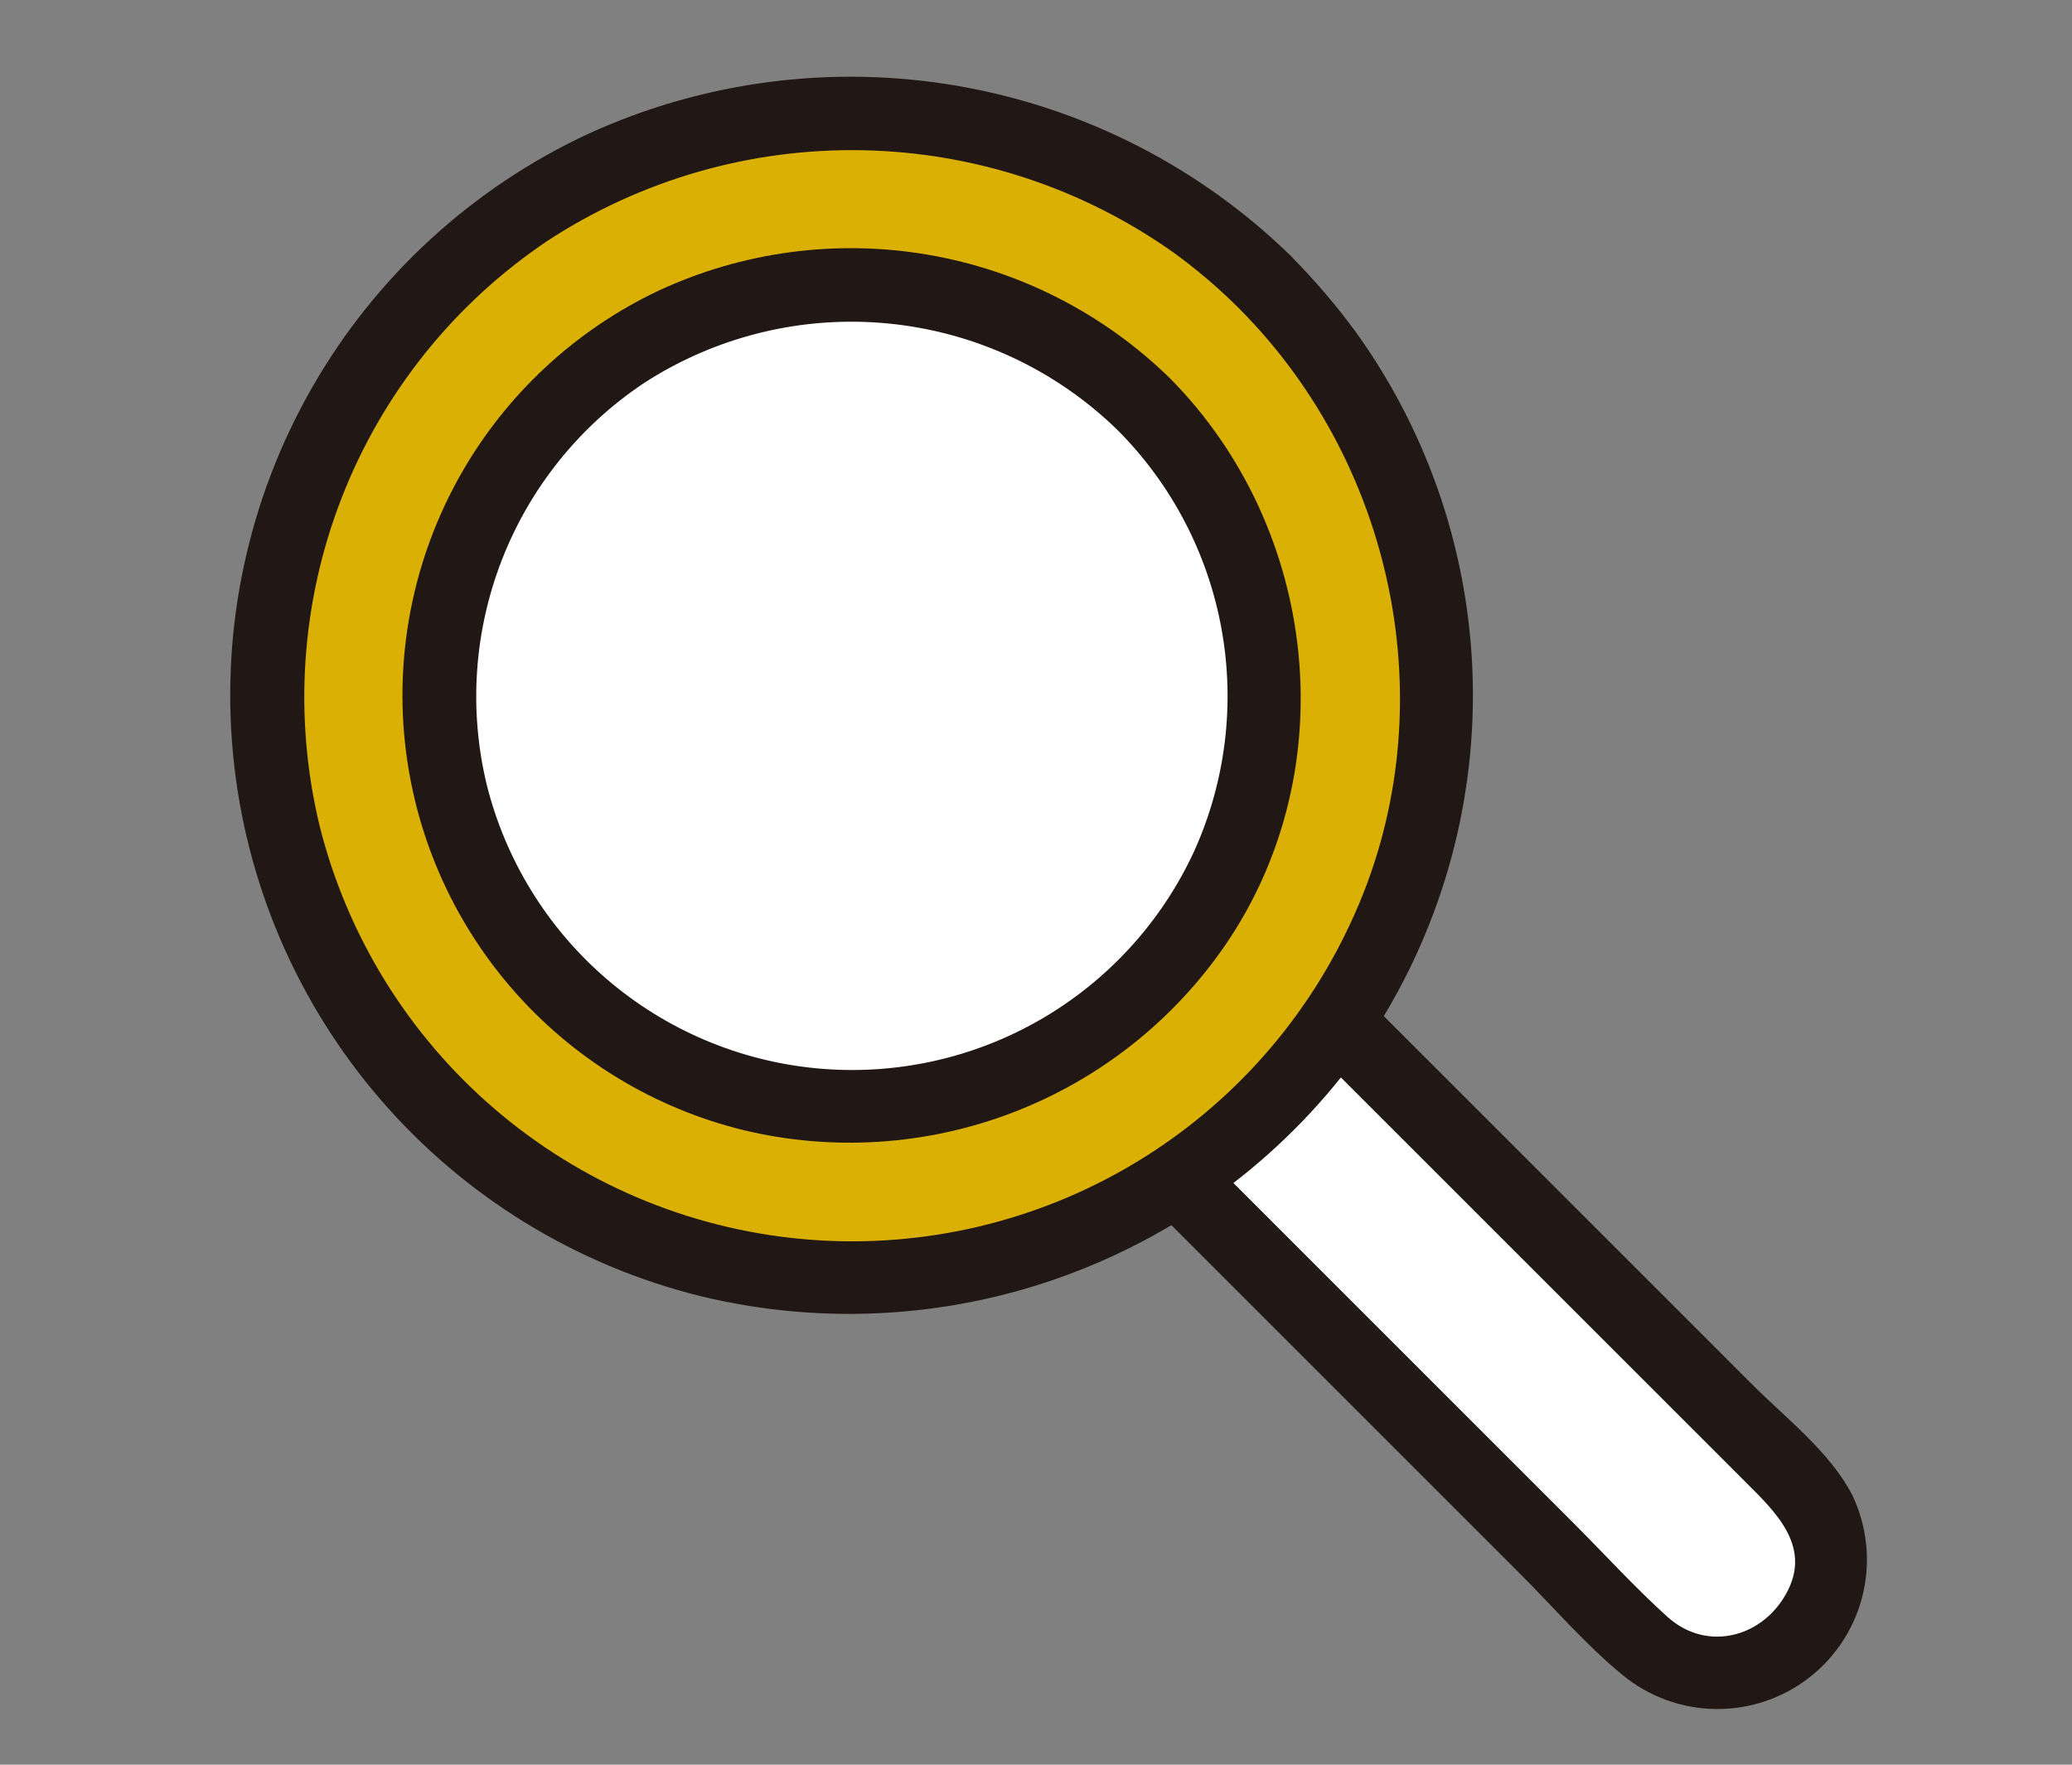 <svg width="135" height="115" fill="none" xmlns="http://www.w3.org/2000/svg"><rect width="100%" height="100%" fill="#808080" stroke="none"/><path d="M117 96.449L87.1 66.549C84.341 70.62 80.818 74.118 76.727 76.849L106.661 106.783C107.317 107.508 108.117 108.09 109.01 108.489C109.903 108.889 110.869 109.098 111.847 109.104C112.825 109.11 113.794 108.913 114.692 108.524C115.589 108.135 116.396 107.563 117.061 106.846C120.191 103.727 120.079 99.531 117 96.449Z" fill="white"/><path d="M55.511 72.103C70.368 72.103 82.412 60.103 82.412 45.3C82.412 30.497 70.368 18.497 55.511 18.497C40.654 18.497 28.61 30.497 28.61 45.3C28.61 60.103 40.654 72.103 55.511 72.103Z" fill="white"/><path d="M82.467 18.444C77.151 13.108 70.371 9.47 62.986 7.99C55.601 6.511 47.943 7.256 40.981 10.132C34.02 13.008 28.069 17.885 23.882 24.146C19.694 30.407 17.459 37.769 17.459 45.301C17.459 52.833 19.694 60.195 23.882 66.456C28.069 72.717 34.02 77.594 40.981 80.47C47.943 83.346 55.601 84.091 62.986 82.612C70.371 81.132 77.151 77.494 82.467 72.159C89.533 65.005 93.495 55.356 93.495 45.301C93.495 35.246 89.533 25.597 82.467 18.444ZM74.537 64.249C70.786 68.015 66.002 70.583 60.79 71.628C55.578 72.672 50.174 72.147 45.261 70.118C40.349 68.088 36.148 64.647 33.193 60.229C30.238 55.811 28.661 50.615 28.661 45.3C28.661 39.984 30.238 34.788 33.193 30.37C36.148 25.952 40.349 22.511 45.261 20.482C50.174 18.452 55.578 17.927 60.79 18.971C66.002 20.016 70.786 22.584 74.537 26.349C79.521 31.397 82.316 38.206 82.316 45.3C82.316 52.393 79.521 59.202 74.537 64.249Z" fill="#DBB004"/><path d="M85.406 68.254L113.68 96.529C115.619 98.468 117.973 100.66 116.496 103.629C114.978 106.678 111.254 107.714 108.654 105.376C106.543 103.476 104.607 101.343 102.601 99.336L95.049 91.784L78.43 75.16C76.243 72.973 72.848 76.366 75.036 78.554L90.87 94.388L99.093 102.611C101.261 104.779 103.341 107.211 105.713 109.151C107.426 110.563 109.571 111.347 111.791 111.372C114.011 111.398 116.173 110.664 117.918 109.292C119.664 107.92 120.888 105.993 121.388 103.83C121.888 101.667 121.634 99.398 120.667 97.399C119.237 94.632 116.331 92.391 114.149 90.209L106.32 82.381L88.8 64.86C86.613 62.673 83.218 66.066 85.406 68.254Z" fill="#211715"/><path d="M80.77 20.14C91.111 30.54 94.27 46.755 88 60.14C84.893 66.854 79.781 72.44 73.369 76.129C66.956 79.818 59.557 81.428 52.192 80.738C44.826 80.048 37.855 77.092 32.239 72.277C26.623 67.461 22.637 61.023 20.831 53.849C19.109 46.735 19.608 39.264 22.262 32.442C24.915 25.62 29.596 19.775 35.672 15.694C41.774 11.703 48.937 9.646 56.227 9.791C63.517 9.936 70.593 12.277 76.531 16.507C78.036 17.605 79.454 18.819 80.77 20.137C82.97 22.309 86.37 18.917 84.164 16.737C78.233 10.926 70.68 7.049 62.501 5.616C54.322 4.183 45.901 5.263 38.348 8.712C30.775 12.23 24.48 18.012 20.331 25.259C16.183 32.506 14.385 40.862 15.186 49.173C15.987 57.485 19.347 65.344 24.803 71.666C30.259 77.987 37.542 82.46 45.648 84.467C53.769 86.437 62.298 85.88 70.095 82.87C77.891 79.861 84.582 74.542 89.273 67.626C93.793 60.77 96.124 52.704 95.959 44.494C95.794 36.284 93.139 28.318 88.347 21.649C87.076 19.915 85.677 18.277 84.164 16.749C81.983 14.549 78.589 17.949 80.77 20.14Z" fill="#211715"/><path d="M72.837 28.049C76.345 31.577 78.699 36.086 79.587 40.981C80.475 45.876 79.856 50.925 77.811 55.459C75.684 60.075 72.177 63.916 67.773 66.453C63.37 68.989 58.288 70.097 53.228 69.622C48.169 69.147 43.381 67.113 39.527 63.801C35.673 60.489 32.942 56.062 31.711 51.131C30.536 46.253 30.885 41.132 32.71 36.459C34.535 31.785 37.748 27.782 41.917 24.99C46.65 21.907 52.293 20.529 57.915 21.085C63.536 21.642 68.8 24.098 72.837 28.049C75.037 30.216 78.437 26.825 76.231 24.655C71.913 20.429 66.409 17.618 60.453 16.599C54.497 15.579 48.371 16.399 42.893 18.949C37.455 21.529 32.949 25.728 29.99 30.969C27.032 36.211 25.767 42.239 26.368 48.227C26.97 54.216 29.408 59.872 33.35 64.42C37.291 68.969 42.543 72.187 48.385 73.634C54.236 75.049 60.379 74.652 65.999 72.496C71.619 70.339 76.451 66.525 79.853 61.559C87.663 50.126 85.883 34.402 76.23 24.654C74.053 22.449 70.659 25.849 72.837 28.049Z" fill="#211715"/></svg>